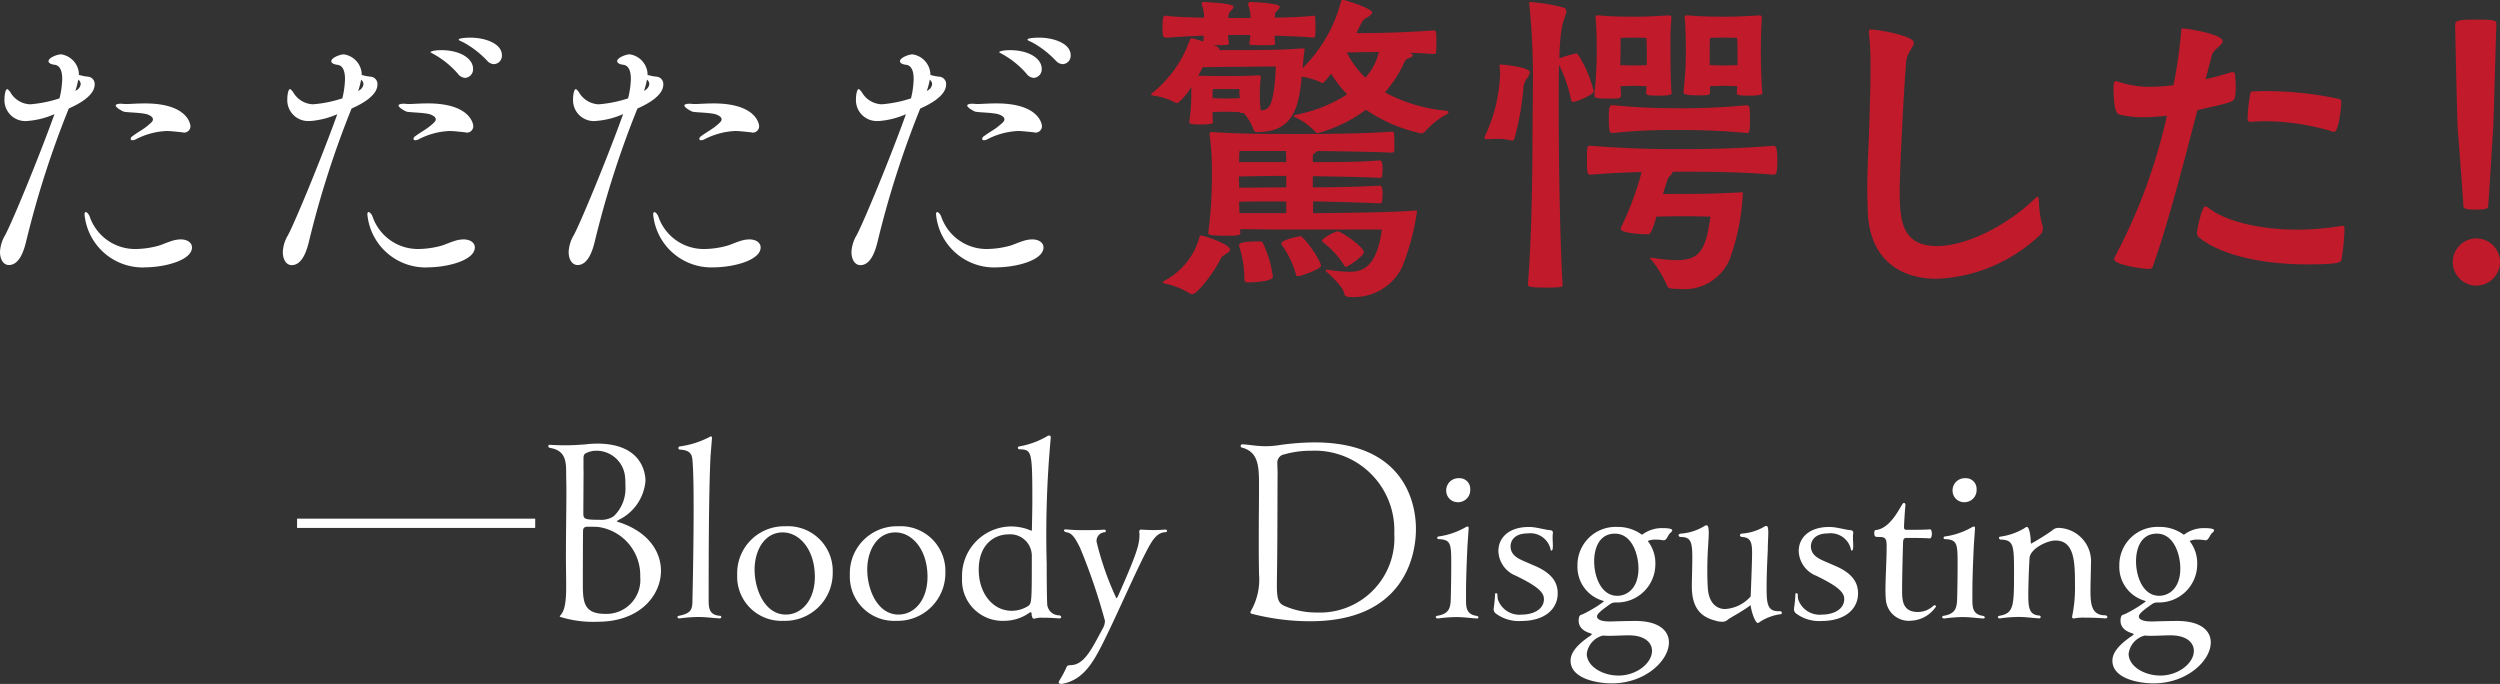 <svg id="review_text6_pc" xmlns="http://www.w3.org/2000/svg" xmlns:xlink="http://www.w3.org/1999/xlink" width="175.667" height="48.057" viewBox="0 0 175.667 48.057">
  <rect x="0" y="0" width="175.667" height="48.057" fill="#333333" stroke="none"/>
  <defs>
    <clipPath id="clip-path">
      <rect id="長方形_420" data-name="長方形 420" width="175.667" height="48.057" fill="none"/>
    </clipPath>
  </defs>
  <g id="グループ_871" data-name="グループ 871" transform="translate(0 0)" clip-path="url(#clip-path)">
    <path id="パス_6443" data-name="パス 6443" d="M1.9,8.152A1.465,1.465,0,0,1,.314,6.625c0-.356.084-.711.188-.711.063,0,.126.1.208.187a1.684,1.684,0,0,0,1.4.879,8.788,8.788,0,0,0,2.071-.418A6.3,6.3,0,0,0,4.372,5.2c0-.544-.146-.962-.545-1-.187-.021-.417-.1-.417-.251,0-.251.626-.481.878-.481A1.469,1.469,0,0,1,5.543,4.784v.126a3.276,3.276,0,0,0,.628.126.515.515,0,0,1,.481.544c0,.837-1.255,1.442-1.819,1.695A66.761,66.761,0,0,0,1.841,16.6c-.146.606-.46,1.672-1.213,1.672-.4,0-.628-.418-.628-.92a2.519,2.519,0,0,1,.356-1.17C.837,15.306,2.739,10.7,3.827,7.67A5.776,5.776,0,0,1,1.9,8.152M5.4,5.976a.577.577,0,0,0,.272-.418A.43.43,0,0,0,5.5,5.244a5.02,5.02,0,0,1-.209.795Zm4.727,12.466A4.11,4.11,0,0,1,5.94,14.72c0-.127.042-.168.085-.168.083,0,.208.148.271.294a3.371,3.371,0,0,0,3.305,2.3,6.287,6.287,0,0,0,1.464-.21c.334-.084.626-.25,1.151-.4a2.161,2.161,0,0,1,.48-.064c.5,0,.795.252.795.565,0,.879-1.841,1.4-3.368,1.4m2.761-9.476c-.042,0-.084-.021-.146-.021-.418-.042-.752-.084-1.046-.084a5.151,5.151,0,0,0-2.154.586.618.618,0,0,1-.23.063c-.084,0-.126-.042-.126-.1a.217.217,0,0,1,.1-.167c.565-.418.732-.438,1.213-.857.148-.127.252-.23.252-.335,0-.126-.085-.23-.335-.336-.378-.166-1.591-.145-1.757-.23-.294-.145-.523-.314-.523-.418,0-.062.1-.124.375-.124.084,0,.189.021.314.021h.085c.23,0,.71-.042,1.276-.042,3.116,0,3.2,1.568,3.2,1.59a.451.451,0,0,1-.5.459" transform="translate(0 0.35)" fill="#fff"/>
    <path id="パス_6444" data-name="パス 6444" d="M19.953,8.258a1.464,1.464,0,0,1-1.589-1.526c0-.357.084-.712.188-.712.062,0,.126.106.208.188a1.683,1.683,0,0,0,1.4.879,8.788,8.788,0,0,0,2.071-.418,6.3,6.3,0,0,0,.187-1.359c0-.544-.145-.962-.544-1-.188-.021-.418-.1-.418-.251,0-.251.628-.481.879-.481a1.468,1.468,0,0,1,1.255,1.318v.126a3.258,3.258,0,0,0,.628.124.517.517,0,0,1,.481.545c0,.836-1.255,1.442-1.82,1.695a66.934,66.934,0,0,0-2.99,9.328c-.146.607-.46,1.674-1.213,1.674-.4,0-.628-.418-.628-.92a2.51,2.51,0,0,1,.356-1.172c.481-.878,2.384-5.48,3.472-8.513a5.79,5.79,0,0,1-1.925.481m3.494-2.175a.579.579,0,0,0,.272-.418.43.43,0,0,0-.167-.314,4.98,4.98,0,0,1-.209.794ZM28.173,18.55a4.11,4.11,0,0,1-4.183-3.724c0-.126.042-.167.083-.167.085,0,.21.148.273.294a3.37,3.37,0,0,0,3.305,2.3,6.349,6.349,0,0,0,1.464-.209c.334-.084.626-.251,1.151-.4a2.161,2.161,0,0,1,.48-.064c.5,0,.795.252.795.565,0,.879-1.841,1.4-3.368,1.4m2.761-9.476c-.042,0-.084-.021-.146-.021-.418-.042-.752-.084-1.046-.084a5.126,5.126,0,0,0-2.154.586.64.64,0,0,1-.23.063c-.084,0-.126-.042-.126-.1a.215.215,0,0,1,.1-.167c.565-.418.732-.439,1.213-.858.148-.126.251-.23.251-.334,0-.127-.084-.23-.334-.336-.377-.166-1.591-.146-1.757-.23-.294-.146-.524-.314-.524-.418,0-.062.106-.124.377-.124.084,0,.188.02.314.02h.085c.23,0,.71-.042,1.276-.042,3.116,0,3.2,1.569,3.2,1.591a.451.451,0,0,1-.5.459M29.157,3.281c1.421,0,2.258.628,2.258,1.3a.6.6,0,0,1-.544.649.684.684,0,0,1-.523-.293,6.3,6.3,0,0,0-1.632-1.339c-.146-.084-.292-.146-.292-.188,0,0,.145-.126.732-.126m3.241.732a6.545,6.545,0,0,0-1.695-1.3c-.146-.063-.293-.126-.293-.167,0-.146.774-.146.816-.146,1.046,0,2.218.418,2.218,1.234a.59.59,0,0,1-.544.628.647.647,0,0,1-.5-.251" transform="translate(1.824 0.242)" fill="#fff"/>
    <path id="パス_6445" data-name="パス 6445" d="M38.193,8.152A1.465,1.465,0,0,1,36.6,6.625c0-.356.084-.711.188-.711.063,0,.126.1.208.187a1.684,1.684,0,0,0,1.4.879,8.788,8.788,0,0,0,2.071-.418A6.3,6.3,0,0,0,40.662,5.2c0-.544-.146-.962-.545-1-.187-.021-.417-.1-.417-.251,0-.251.626-.481.878-.481a1.469,1.469,0,0,1,1.255,1.318v.126a3.276,3.276,0,0,0,.628.126.515.515,0,0,1,.481.544c0,.837-1.255,1.442-1.819,1.695A66.761,66.761,0,0,0,38.131,16.6c-.146.606-.46,1.672-1.213,1.672-.4,0-.628-.418-.628-.92a2.519,2.519,0,0,1,.356-1.17c.481-.879,2.384-5.481,3.472-8.514a5.776,5.776,0,0,1-1.925.482m3.494-2.176a.577.577,0,0,0,.272-.418.43.43,0,0,0-.167-.314,5.02,5.02,0,0,1-.209.795Zm4.727,12.466A4.11,4.11,0,0,1,42.23,14.72c0-.127.042-.168.084-.168.084,0,.209.148.272.294a3.371,3.371,0,0,0,3.305,2.3,6.287,6.287,0,0,0,1.464-.21c.334-.084.626-.25,1.151-.4a2.161,2.161,0,0,1,.48-.064c.5,0,.795.252.795.565,0,.879-1.841,1.4-3.368,1.4m2.761-9.476c-.042,0-.084-.021-.146-.021-.418-.042-.752-.084-1.046-.084a5.151,5.151,0,0,0-2.154.586.618.618,0,0,1-.23.063c-.084,0-.126-.042-.126-.1a.217.217,0,0,1,.1-.167c.565-.418.732-.438,1.213-.857.148-.127.252-.23.252-.335,0-.126-.085-.23-.335-.336-.377-.166-1.591-.145-1.757-.23-.294-.145-.523-.314-.523-.418,0-.062.1-.124.375-.124.084,0,.188.021.314.021H45.2c.23,0,.71-.042,1.276-.042,3.116,0,3.2,1.568,3.2,1.59a.451.451,0,0,1-.5.459" transform="translate(3.667 0.35)" fill="#fff"/>
    <path id="パス_6446" data-name="パス 6446" d="M56.244,8.258a1.464,1.464,0,0,1-1.589-1.526c0-.357.084-.712.188-.712.062,0,.126.106.208.188a1.683,1.683,0,0,0,1.4.879,8.788,8.788,0,0,0,2.071-.418,6.3,6.3,0,0,0,.187-1.359c0-.544-.145-.962-.544-1-.188-.021-.418-.1-.418-.251,0-.251.628-.481.879-.481a1.468,1.468,0,0,1,1.255,1.318v.126a3.258,3.258,0,0,0,.628.124.517.517,0,0,1,.481.545c0,.836-1.255,1.442-1.82,1.695a66.934,66.934,0,0,0-2.99,9.328c-.146.607-.46,1.674-1.213,1.674-.4,0-.628-.418-.628-.92a2.51,2.51,0,0,1,.356-1.172c.481-.878,2.384-5.48,3.472-8.513a5.79,5.79,0,0,1-1.925.481m3.494-2.175a.579.579,0,0,0,.272-.418.43.43,0,0,0-.167-.314,4.981,4.981,0,0,1-.209.794ZM64.464,18.55a4.11,4.11,0,0,1-4.183-3.724c0-.126.042-.167.083-.167.085,0,.21.148.273.294a3.37,3.37,0,0,0,3.305,2.3,6.349,6.349,0,0,0,1.464-.209c.334-.084.626-.251,1.151-.4a2.161,2.161,0,0,1,.48-.064c.5,0,.795.252.795.565,0,.879-1.841,1.4-3.368,1.4m2.761-9.476c-.042,0-.084-.021-.146-.021-.418-.042-.752-.084-1.046-.084a5.126,5.126,0,0,0-2.154.586.64.64,0,0,1-.23.063c-.084,0-.126-.042-.126-.1a.215.215,0,0,1,.1-.167c.565-.418.732-.439,1.213-.858.148-.126.251-.23.251-.334,0-.127-.084-.23-.334-.336-.377-.166-1.591-.146-1.757-.23-.294-.146-.524-.314-.524-.418,0-.062.106-.124.377-.124.084,0,.188.02.314.02h.085c.23,0,.71-.042,1.276-.042,3.116,0,3.2,1.569,3.2,1.591a.451.451,0,0,1-.5.459M65.448,3.281c1.421,0,2.258.628,2.258,1.3a.6.6,0,0,1-.544.649.684.684,0,0,1-.523-.293,6.3,6.3,0,0,0-1.632-1.339c-.146-.084-.292-.146-.292-.188,0,0,.145-.126.732-.126m3.242.732A6.545,6.545,0,0,0,67,2.716c-.146-.063-.293-.126-.293-.167,0-.146.774-.146.816-.146,1.046,0,2.218.418,2.218,1.234a.59.59,0,0,1-.544.628.647.647,0,0,1-.5-.251" transform="translate(5.491 0.242)" fill="#fff"/>
    <path id="パス_6447" data-name="パス 6447" d="M91.707,3.752c.092.022.139.068.139.138,0,.046-.069.139-.23.184-.23.069-.254.092-.438.461a8.141,8.141,0,0,1-1.289,1.955A11.09,11.09,0,0,0,94.216,7.78c.069.023.138.069.138.116s-.022.068-.091.115A5.619,5.619,0,0,0,92.7,9.253a.38.38,0,0,1-.276.116,10.85,10.85,0,0,1-3.867-1.657A10.249,10.249,0,0,1,85.378,9.3a.684.684,0,0,1-.23.045.2.2,0,0,1-.139-.068,4.267,4.267,0,0,0-1.381-1.013c-.116-.046-.139-.091-.139-.116,0-.046.069-.068.185-.091a10.106,10.106,0,0,0,3.567-1.428,8.019,8.019,0,0,1-1.127-1.449l-.46.553a.237.237,0,0,1-.162.091.329.329,0,0,1-.139-.046,4.57,4.57,0,0,0-1.311-.391c-.184,1.979-.506,3.89-3.061,3.89-.162,0-.276-.023-.322-.162a3.552,3.552,0,0,0-.668-1.151l-.069-.022c-.253,0-.275-.07-.275-.07-.254,0-.691-.022-.991-.022s-.667.022-.874.022a6.246,6.246,0,0,0,.023.691v.045c0,.116-.46.139-.829.139-.713,0-.828-.046-.828-.161V8.54a12.831,12.831,0,0,0,.138-1.911V6.1a3.97,3.97,0,0,1-.967,1.151.8.8,0,0,1-.3-.116,4.6,4.6,0,0,0-1.4-.414c-.091-.022-.161-.046-.161-.068,0-.046.023-.069.115-.139a8.3,8.3,0,0,0,2.625-3.751.137.137,0,0,1,.138-.069,5.006,5.006,0,0,1,.783.23,2.647,2.647,0,0,0,.046-.414c-.967.023-1.911.091-2.647.138-.253,0-.253-.184-.253-.759,0-.761.091-.783.184-.783h.069c.689.092,1.7.115,2.669.138a2.692,2.692,0,0,0-.161-.92A.081.081,0,0,0,77,.276c0-.069.069-.138.208-.138.69.046,2.048.115,2.048.345,0,.092-.139.23-.276.368-.092.117-.068.254-.092.415h1.566a2.716,2.716,0,0,0-.184-.944V.3a.187.187,0,0,1,.207-.161C81.121.161,82.5.253,82.5.483c0,.092-.138.23-.276.368-.022.024-.068.092-.068.392.989-.023,1.955-.045,2.716-.138.115,0,.115.046.115.161a4.814,4.814,0,0,1,.023.622,4.63,4.63,0,0,1-.023.621c0,.091-.046.138-.115.138-.715-.068-1.728-.115-2.739-.138a4.7,4.7,0,0,0,.045.553c0,.045-.022.091-.115.091a4.952,4.952,0,0,1-.644.024c-.345,0-.713,0-.92-.024-.115,0-.139-.068-.139-.115a2.451,2.451,0,0,0,.069-.576H78.864a5.573,5.573,0,0,0,.068.6c0,.045-.046.091-.138.091-.207.024-.576.024-.922.024l.092.045c.23.092.3.185.3.276v.023h.967c2.072,0,3.2,0,4.764-.115h.139c.091,0,.115.022.115.068v.046c-.046.23-.092.712-.139,1.265A10.248,10.248,0,0,0,86.805.116c0-.092.068-.116.161-.116.162,0,2.026.6,2.026.875,0,.092-.116.207-.3.323-.252.16-.32.138-.482.482l-.323.644h.6c.92,0,2.44-.022,4.834-.184.092,0,.138.046.161.162a5.011,5.011,0,0,1,.023.667,6.029,6.029,0,0,1-.023.713c0,.091-.092.115-.161.115-.622-.045-1.2-.069-1.75-.091ZM76.148,20.6a5.363,5.363,0,0,0-1.7-.668c-.092-.022-.161-.046-.161-.091,0-.023.046-.069.115-.115a4.923,4.923,0,0,0,2.462-3.085c.024-.068.046-.091.092-.091.254,0,2.049.621,2.049.989,0,.138-.184.254-.414.392-.139.092-.162.115-.3.368-.391.783-1.566,2.371-1.933,2.371a.365.365,0,0,1-.207-.068m4.88-15.307a.121.121,0,0,1,.138.138A10.288,10.288,0,0,0,81.1,6.675a7.323,7.323,0,0,0,.069,1.082c.53-.045.92-.091,1.058-3.084-.919,0-2.116.022-2.992.022-.253,0-1.359.024-2.14.024l-.323.6c.6.023,1.243.023,1.911.023.759,0,1.473,0,2.278-.046ZM92.007,14.8c.116,0,.138.023.138.069A17.178,17.178,0,0,1,91.086,18.8a3.759,3.759,0,0,1-3.522,2.072c-.206,0-.506,0-.529-.23-.046-.414-.806-1.151-1.2-1.5-.069-.068-.116-.115-.116-.138,0-.046.046-.046.091-.046h.092a9.951,9.951,0,0,0,1.473.139c.783,0,1.933-.139,2.3-2.97h-7.5c-.436,0-1.588-.022-2.462-.022l.023.252c0,.208-.184.208-1.151.208-1.082,0-1.105-.116-1.105-.162v-.046a30.763,30.763,0,0,0,.253-4,20.088,20.088,0,0,0-.161-2.9V9.415c0-.092.068-.139.184-.139,1.818.139,3.959.139,5.892.139,1.635,0,4.4,0,6.722-.162.138,0,.138.046.161.116a7.153,7.153,0,0,1,.023.783,2.659,2.659,0,0,1-.023.505c-.023.045-.068.069-.161.069-1.612-.069-3.637-.092-5.249-.116a.428.428,0,0,1-.184.162.217.217,0,0,0-.115.206v.415c1.473,0,3.13,0,4.649-.115h.069c.092,0,.185.068.185.621a3.015,3.015,0,0,1-.046.505c0,.07-.046.092-.162.092-1.472-.068-3.2-.092-4.695-.115v.783c1.427,0,3.015-.024,4.649-.116.162,0,.254,0,.254.622a3.041,3.041,0,0,1-.046.506c0,.068-.046.115-.162.115-1.541-.068-3.222-.115-4.673-.139v.829c2.486-.022,5.962-.068,7.067-.184ZM79.669,6.261H77.805a1.537,1.537,0,0,0-.023.368V6.9c.23,0,.6.024.874.024s.783-.024,1.036-.024c0-.138-.023-.23-.023-.322Zm3.291,6.1h-.092c-1.2,0-2.393.023-3.245.045,0,.185.024.461.024.783.828,0,1.98-.022,3.221-.022h.092Zm-3.291-1.75s-.022.368-.022.783H82.96c0-.3-.022-.576-.022-.783Zm3.291,3.544h-.092c-1.2,0-2.369,0-3.221.024,0,.252.022.529.022.8H82.96Zm-2.738,5.686a.188.188,0,0,1-.207-.185,7.532,7.532,0,0,0-.368-2.369V17.24c0-.139.115-.276,1.449-.276.116,0,.162,0,.23.138a7.568,7.568,0,0,1,.69,2.349c0,.345-1.473.391-1.7.391Zm3.544-.437c-.069,0-.091-.023-.116-.092a6.843,6.843,0,0,0-1.013-2.117.144.144,0,0,1-.022-.092c0-.206.9-.436,1.22-.482.023,0,.045-.024.091-.024.3,0,1.473,1.75,1.473,2.072,0,.23-1.381.737-1.634.737m3.407-.644c-.045,0-.069-.024-.116-.07a6.13,6.13,0,0,0-1.5-1.656.139.139,0,0,1-.069-.138c0-.162.92-.645,1.082-.645.252,0,1.841,1.1,1.841,1.472a.307.307,0,0,1-.069.162,4.75,4.75,0,0,1-1.174.875m1.312-15.1c-.391,0-.829.023-1.266.023a6.141,6.141,0,0,0,1.311,1.773,4.145,4.145,0,0,0,.944-1.8Z" transform="translate(7.423 -0.001)" fill="#c11a2b"/>
    <path id="パス_6448" data-name="パス 6448" d="M96.642,9.863a3.685,3.685,0,0,0-1.081-.116c-.23,0-.46.023-.6.023s-.23-.023-.23-.116a.083.083,0,0,1,.023-.068,11.135,11.135,0,0,0,1.082-4.4c0-.138-.024-.252-.024-.391,0-.069-.022-.138-.022-.207,0-.046.022-.068.092-.068.161,0,2.048.184,2.048.552a1.1,1.1,0,0,1-.253.483,1.279,1.279,0,0,0-.207.668A19.569,19.569,0,0,1,96.85,9.7c-.024.069-.046.162-.162.162ZM97.885.172c0-.046,0-.046.046-.046a12.838,12.838,0,0,1,2.347.391.241.241,0,0,1,.207.253c0,.207-.184.553-.3,1.081A14.145,14.145,0,0,0,100,4.084a8.615,8.615,0,0,1,1.2-.345c.045,0,.068.022.115.091a8.458,8.458,0,0,1,1.1,2.579c0,.23-1.2.737-1.45.737a.144.144,0,0,1-.138-.116,9.973,9.973,0,0,0-.852-2.486c-.022.92-.022,1.911-.022,2.763,0,6.145.16,10.979.275,12.682,0,.161-.045.207-1.127.207-1.266,0-1.312-.068-1.312-.252.3-3.706.323-8.954.323-10.842,0-.482.023-1.518.023-2.738A50.2,50.2,0,0,0,97.885.31Zm10.541,13.442c1.657,0,2.188,0,4.466-.116a15.769,15.769,0,0,1-.92,4.7,3.45,3.45,0,0,1-3.522,2.094c-.713,0-.828-.068-.874-.207a7.571,7.571,0,0,0-1.151-1.887c-.046-.046-.046-.069-.046-.092s0-.023.022-.023c.046,0,.092.023.162.023a10.44,10.44,0,0,0,1.68.161c1.589,0,2.049-.667,2.372-3.061-1.819-.022-.531-.022-2.188-.022-.621,0-1.174.022-1.611.022a9.95,9.95,0,0,1-.323.99c-.046.069-.115.253-.276.253-.437,0-1.91-.068-1.91-.391a.168.168,0,0,1,.024-.092,21.468,21.468,0,0,0,1.449-3.89c-.942.023-2.094.069-3.567.184-.23,0-.275-.022-.275-.967,0-.99.022-1.059.184-1.059h.091c3.061.23,4.649.23,6.122.23,1.75,0,3.707,0,6.7-.23.184,0,.276.139.276,1.013,0,.852-.046,1.013-.253,1.013-2.117-.161-3.453-.207-6.722-.207h-.368a.771.771,0,0,1-.276.369c-.046.046-.068.068-.414,1.2ZM106.1,6.478c0-.138.022-.276.022-.437-.206,0-.575-.023-.919-.023s-.69.023-.9.023c0,.207.024.391.024.575,0,.3-.046.3-.806.3-.99,0-1.059-.046-1.059-.254V6.594a27.769,27.769,0,0,0,.162-2.97c0-.575,0-1.4-.07-2.3,0-.069-.022-.116-.022-.162,0-.068.046-.091.184-.091h.092c.759.069,1.45.091,2.417.091.92,0,1.243-.022,2.416-.091.185,0,.23.023.23.161V1.3a17.245,17.245,0,0,0-.068,1.795c0,.323,0,2.395.068,3.269,0,.068.024.115.024.161,0,.162-.484.184-.875.184-.852,0-.92-.046-.92-.184Zm7.042,2.854a46.157,46.157,0,0,0-4.811-.206,39.039,39.039,0,0,0-4.556.206c-.253,0-.3-.022-.3-1.1,0-.6.023-.851.23-.851h.069c2.025.184,3.083.207,4,.207a46.507,46.507,0,0,0,5.362-.207.224.224,0,0,1,.23.207c.024.207.024.552.024.9,0,.783-.069.851-.184.851Zm-7-5.777c0-.39-.024-.9-.024-.9s-.3-.024-.919-.024-.9.024-.9.024V3.6c0,.184-.022.553-.022.967.23,0,.6.023.92.023s.713-.023.944-.023Zm6.33,2.923c0-.138.022-.276.022-.437-.229,0-.621-.023-.966-.023s-.715.023-.945.023v.345c0,.3-.046.3-.8.3-.99,0-1.059-.092-1.059-.23V6.363a21.939,21.939,0,0,0,.161-2.739c0-.575,0-1.4-.068-2.3,0-.069-.023-.116-.023-.162,0-.068.045-.091.184-.091h.091c.761.069,1.519.091,2.486.091.922,0,1.266-.022,2.44-.091.185,0,.23.023.23.161V1.3c-.069.944-.069,1.933-.069,2.416,0,.438.024,1.865.092,2.648,0,.068.023.115.023.161,0,.162-.552.184-.9.184-.8,0-.9-.046-.9-.184Zm.045-2.923c0-.39-.023-.9-.023-.9s-.345-.024-.966-.024-.945.024-.945.024-.022.414-.022.943v.967c.23,0,.644.023.967.023s.759-.023.989-.023Z" transform="translate(9.573 0.012)" fill="#c11a2b"/>
    <path id="パス_6449" data-name="パス 6449" d="M119.281,2c0-.092.022-.115.16-.115.483,0,2.992.437,2.992.919,0,.3-.459.69-.529,1.312-.276,3.453-.46,8.332-.46,8.977,0,2.142.091,4.006,2.625,4.006,2.024,0,4.833-1.382,6.835-3.292a.747.747,0,0,1,.23-.184c.068,0,.068.115.091.276a6.893,6.893,0,0,0,.207,1.611,1.137,1.137,0,0,1,.069.368c0,.254-.138.414-.392.622a11.191,11.191,0,0,1-7.041,2.9c-2.579,0-4.674-1.334-4.858-4.557-.023-.6-.045-1.152-.045-1.7,0-1.7.116-3.269.16-5.11.023-.874.069-2.117.069-3.384a22.466,22.466,0,0,0-.113-2.532Z" transform="translate(12.042 0.19)" fill="#c11a2b"/>
    <path id="パス_6450" data-name="パス 6450" d="M141.35,5.386c.6-.139,1.174-.3,1.773-.483.022,0,.068-.023.092-.023a.192.192,0,0,1,.206.207,9,9,0,0,1,.046.922,3.983,3.983,0,0,1-.046.575c-.068.392-.068.392-2.647.967-1.012,3.935-2.117,8.149-3.13,10.98-.046.161-.162.184-.3.184-.368,0-2.417-.276-2.417-.69a.2.2,0,0,1,.024-.116,39.275,39.275,0,0,0,3.682-9.966A13.792,13.792,0,0,1,137,8.056a6.867,6.867,0,0,1-1.68-.184c-.207-.023-.438-.276-.438-1.98,0-.345.116-.369.162-.369a.281.281,0,0,1,.139.024,6.817,6.817,0,0,0,2.346.368,12.187,12.187,0,0,0,1.566-.116,32.868,32.868,0,0,0,.53-3.682c.023-.253,0-.3.115-.3.323,0,2.809.392,2.809.9,0,.276-.645.552-.76.99ZM151.108,16a15.761,15.761,0,0,1-.207,2.048c-.046.208-.138.346-2.44.346-3.084,0-6.1-.644-7.618-1.933a.439.439,0,0,1-.092-.346c.023-.3.346-1.795.576-1.795a.366.366,0,0,1,.184.069c1.174.967,3.614,1.565,6.307,1.565a19.292,19.292,0,0,0,3.015-.252.962.962,0,0,0,.116-.024c.138,0,.161.092.161.23Zm-.8-6.928a16.623,16.623,0,0,0-4.811-.737c-.346,0-.668.023-.991.046a.182.182,0,0,1-.206-.207,10.957,10.957,0,0,1,.184-1.728c.022-.16.068-.206.184-.206.276,0,.529-.024.783-.024a24.789,24.789,0,0,1,5.271.553c.138.046.161.069.161.208,0,.368-.184,2.117-.506,2.117-.023,0-.045-.023-.068-.023" transform="translate(13.63 0.183)" fill="#c11a2b"/>
    <path id="パス_6451" data-name="パス 6451" d="M158.174,19.944a1.658,1.658,0,1,1,1.679-1.658,1.671,1.671,0,0,1-1.679,1.658m.851-5.64c0,.184-.023.3-.829.3-.783,0-.92-.068-.92-.3,0-.345-.391-5.34-.391-5.34-.046-.644-.162-6.237-.184-7.343,0-.345.368-.368,1.541-.368,1.311,0,1.358.069,1.358.346-.046,1.013-.185,6.606-.23,7.343,0,0-.3,4.925-.345,5.362" transform="translate(15.814 0.126)" fill="#c11a2b"/>
    <rect id="長方形_419" data-name="長方形 419" width="16.733" height="0.652" transform="translate(20.874 36.444)" fill="#fff"/>
    <path id="パス_6452" data-name="パス 6452" d="M39.846,33.8c2.092.635,3.062,2.04,3.062,3.446,0,1.707-1.456,3.581-4.434,3.581a7.7,7.7,0,0,1-2.678-.351.149.149,0,0,1,.051-.1c.184-.217.4-.568.4-1.925V38.3c0-.686-.017-1.354-.017-2.007,0-1.774.033-3.38.033-4.686,0-.468-.017-.9-.017-1.288,0-.82-.085-1.539-1.138-1.706-.084-.018-.117-.068-.117-.118a.094.094,0,0,1,.084-.1c.317.018.653.034,1.087.034.4,0,.871-.017,1.457-.067a7.01,7.01,0,0,1,.8-.051c3.147,0,3.4,2.059,3.4,2.628a3.346,3.346,0,0,1-1.874,2.727c-.05.033-.133.084-.133.117a.057.057,0,0,0,.033.018m1.606,3.881a3.43,3.43,0,0,0-2.945-3.513c-.133-.017-.535-.017-.77-.017-.166,0-.284.066-.3.235-.017.2-.017,3.681-.017,4.032.017,1.137.166,1.857,1.589,1.857a2.384,2.384,0,0,0,2.443-2.594M37.47,30.2c0,.1-.017,2.811-.017,2.978,0,.418.034.486,1.138.486a1.6,1.6,0,0,0,1-.251,2.7,2.7,0,0,0,.819-2.109c0-.184,0-.368-.017-.552a2.023,2.023,0,0,0-1.991-1.942,1.649,1.649,0,0,0-.754.168c-.151.066-.184.184-.184.384V30.2Z" transform="translate(3.536 2.86)" fill="#fff"/>
    <path id="パス_6453" data-name="パス 6453" d="M43.366,40.64c-.084,0-.134-.05-.134-.1,0-.033.033-.066.1-.084.836-.167.954-.418.954-1.071.033-1.456.084-4.166.084-6.441,0-1.473-.018-2.761-.084-3.431-.033-.587-.385-.7-.887-.737a.1.1,0,0,1-.1-.1c0-.051.034-.118.084-.118a6.419,6.419,0,0,0,2.109-.668.12.12,0,0,1,.1-.034c.05,0,.067.034.067.1v.034l-.1,1.221c-.133,2.611-.133,7.7-.133,10.191,0,.569.084,1,.786,1.054.068,0,.1.033.1.084s-.033.1-.118.1c-.535-.033-.954-.1-1.522-.1a10.218,10.218,0,0,0-1.289.1Z" transform="translate(4.369 2.814)" fill="#fff"/>
    <path id="パス_6454" data-name="パス 6454" d="M50.293,40.23A3.106,3.106,0,0,1,47.047,37a3.3,3.3,0,0,1,3.38-3.413,3.145,3.145,0,0,1,3.331,3.262,3.351,3.351,0,0,1-3.465,3.381m2.21-3.1c0-1.874-1.055-3.113-2.259-3.113-1.272,0-1.975,1.255-1.975,2.611,0,1.439.737,3.162,2.193,3.162,1.137,0,2.041-1.037,2.041-2.66" transform="translate(4.754 3.393)" fill="#fff"/>
    <path id="パス_6455" data-name="パス 6455" d="M57.482,40.23A3.106,3.106,0,0,1,54.236,37a3.3,3.3,0,0,1,3.38-3.413,3.145,3.145,0,0,1,3.331,3.262,3.351,3.351,0,0,1-3.465,3.381m2.21-3.1c0-1.874-1.055-3.113-2.259-3.113-1.272,0-1.975,1.255-1.975,2.611,0,1.439.737,3.162,2.193,3.162,1.137,0,2.041-1.037,2.041-2.66" transform="translate(5.481 3.393)" fill="#fff"/>
    <path id="パス_6456" data-name="パス 6456" d="M68.206,40.646c-.6-.05-.937-.05-1.155-.05a1.7,1.7,0,0,0-.5.05.275.275,0,0,1-.1.018c-.067,0-.1-.033-.133-.134a.461.461,0,0,1-.034-.2c0-.084-.017-.117-.067-.117a.255.255,0,0,0-.084.033,3.069,3.069,0,0,1-1.79.569,2.846,2.846,0,0,1-2.945-3,3.476,3.476,0,0,1,3.43-3.631,3.647,3.647,0,0,1,1.188.2,1.364,1.364,0,0,0,.285.1c.018-.77.034-1.505.034-2.191,0-3.431-.051-3.5-.9-3.531-.084,0-.117-.051-.117-.1a.094.094,0,0,1,.084-.1,5.771,5.771,0,0,0,1.941-.7.358.358,0,0,1,.184-.067c.066,0,.1.051.1.134v.05a74.184,74.184,0,0,0-.283,8.836c0,1.322.015,2.36.033,2.745a.845.845,0,0,0,.837.87.147.147,0,0,1,.15.133c0,.034-.05.084-.133.084ZM64.659,34.74c-.9,0-2.091.619-2.091,2.494,0,1.606.954,2.877,2.325,2.877a2.171,2.171,0,0,0,1.087-.3c.318-.184.318-.217.318-3.58a1.511,1.511,0,0,0-1.639-1.49" transform="translate(6.204 2.808)" fill="#fff"/>
    <path id="パス_6457" data-name="パス 6457" d="M70.681,40.711a1.087,1.087,0,0,0,.132-.5,41.63,41.63,0,0,0-1.757-5.154c-.25-.468-.484-1.021-.954-1.07-.1-.018-.167-.085-.167-.134,0-.034.033-.067.117-.067H68.1a11.257,11.257,0,0,0,1.321.051c.4,0,.871,0,1.339-.034.084,0,.118.051.118.1a.1.1,0,0,1-.1.085.607.607,0,0,0-.553.668,20.832,20.832,0,0,0,1.39,3.966c.033,0,.066-.05.117-.151,1.321-2.978,1.506-3.631,1.506-4.3A.43.43,0,0,0,73.223,34v-.05c0-.084.033-.151.134-.151.233.017.568.034.9.034.285,0,.569-.018.8-.034.085,0,.118.051.118.084,0,.051-.033.1-.118.1-.619.033-.937.568-1.423,1.522-.919,1.808-2.057,4.486-3.077,6.493-.62,1.206-1.339,2.409-2.779,2.644-.184,0-.217-.051-.217-.1a.326.326,0,0,1,.051-.134,7.687,7.687,0,0,0,.5-.936c.05-.152.166-.134.368-.152.752-.05,1.239-.87,1.639-1.572Z" transform="translate(6.828 3.413)" fill="#fff"/>
    <path id="パス_6458" data-name="パス 6458" d="M84.081,40.8a16.38,16.38,0,0,1-4.1-.519c-.084-.018-.118-.051-.118-.1a.339.339,0,0,1,.05-.133,4.44,4.44,0,0,0,.553-2.56v-.117c-.017-.854-.017-1.606-.017-2.277,0-1.523.017-2.677.017-3.748,0-1.355,0-2.426-1.188-2.744a.118.118,0,0,1,.018-.235c.451.017.97.134,1.639.134a5.821,5.821,0,0,0,.887-.068,18.064,18.064,0,0,1,2.542-.2c7.028,0,7.129,5.271,7.129,6.09,0,1.975-.92,6.476-7.414,6.476m5.891-6.158a5.587,5.587,0,0,0-5.806-5.823,6.885,6.885,0,0,0-2.075.3.6.6,0,0,0-.335.6c0,.167.018.519.018.669-.018,1.79,0,4.334-.051,7.73v.2c0,.92.117,1.221.519,1.4a5.546,5.546,0,0,0,2.293.469,5.231,5.231,0,0,0,5.437-5.556" transform="translate(8.001 2.853)" fill="#fff"/>
    <path id="パス_6459" data-name="パス 6459" d="M91.762,40.372c-.084,0-.134-.05-.134-.1,0-.033.034-.067.1-.084.819-.133.936-.535.954-1.188.017-.635.033-1.523.033-2.36,0-1.489,0-1.807-.886-1.841a.094.094,0,0,1-.1-.084.093.093,0,0,1,.084-.1,5.256,5.256,0,0,0,1.941-.669.69.69,0,0,1,.1-.033c.067,0,.084.051.084.1v.035l-.084,1.238c-.05,1.055-.1,2.276-.1,3.3v.435c0,.569.015,1.071.752,1.172.084.017.118.066.118.1,0,.051-.034.084-.1.084-.52-.033-.92-.1-1.49-.1a9.954,9.954,0,0,0-1.254.1Zm.6-8.953a.857.857,0,0,1,.887-.9.748.748,0,0,1,.8.786.851.851,0,0,1-.887.9.807.807,0,0,1-.8-.787" transform="translate(9.259 3.083)" fill="#fff"/>
    <path id="パス_6460" data-name="パス 6460" d="M98.852,38.668c0-.553-.77-1.022-1.958-1.606a1.927,1.927,0,0,1-1.239-1.741c0-.937.737-1.69,2.142-1.69h.051c.435,0,1.188.218,1.4.218.2.017.235.083.235.184v.05a1.658,1.658,0,0,0-.017.285c0,.2.017.384.017.586,0,.284-.051.335-.1.335-.033,0-.067-.034-.067-.118a1.458,1.458,0,0,0-1.606-1.088c-.87,0-1.188.453-1.2.9,0,.72.7.937,1.188,1.155l.653.284c.937.435,1.472,1,1.472,1.874,0,1.071-.87,1.941-2.576,1.941a2.692,2.692,0,0,1-1.808-.552.386.386,0,0,1-.117-.318,9.844,9.844,0,0,0,.1-1c0-.067.033-.084.067-.084a.1.1,0,0,1,.1.1,1.4,1.4,0,0,0,.033.352A1.6,1.6,0,0,0,97.3,39.789c.72,0,1.557-.318,1.557-1.1Z" transform="translate(9.632 3.398)" fill="#fff"/>
    <path id="パス_6461" data-name="パス 6461" d="M106.757,34.568a3.08,3.08,0,0,0-.536-.051,1.375,1.375,0,0,0-.568.1,2.529,2.529,0,0,1,.535,1.624,2.688,2.688,0,0,1-2.761,2.694.7.7,0,0,0-.368.083c-.8.553-.971.754-.971.9,0,.2.269.352.871.352h.134c.519-.018,1.3-.035,1.69-.035,1.657,0,2.358.687,2.358,1.507,0,1.287-1.673,2.878-4.016,2.878-1.087,0-2.895-.352-2.895-1.591,0-.317.117-.919,1.439-1.789.033-.034.05-.051.05-.067,0-.033-.033-.051-.084-.067-.686-.2-.836-.586-.836-.886a.831.831,0,0,1,.017-.2c.05-.25.2-.217.251-.25a8.79,8.79,0,0,0,1.506-.905c0-.015-.018-.033-.068-.05a2.47,2.47,0,0,1-1.79-2.46,2.68,2.68,0,0,1,2.794-2.728,2.849,2.849,0,0,1,1.742.553,2.308,2.308,0,0,1,1.489-.468c.635,0,.635.134.635.15,0,.051-.066.134-.151.2-.15.133-.233.5-.435.5Zm-5.389,7.965c0,.9,1.122,1.539,2.226,1.539,1.272,0,2.358-.87,2.358-1.74,0-.569-.5-1.088-1.639-1.088-.385,0-.92.033-1.306.033a4.774,4.774,0,0,1-.5-.017,1.51,1.51,0,0,0-1.137,1.272M105,36.542c0-.92-.42-2.443-1.658-2.443-1.071,0-1.454.988-1.454,1.941,0,1.1.5,2.427,1.622,2.427.7,0,1.491-.535,1.491-1.925" transform="translate(10.129 3.398)" fill="#fff"/>
    <path id="パス_6462" data-name="パス 6462" d="M114.279,39.565c.067,0,.1.051.1.117,0,.034-.018.085-.067.085a3.528,3.528,0,0,0-1.489.553.209.209,0,0,1-.134.066c-.184,0-.469-.837-.5-1.255-.586.453-1.506.92-1.623,1.038a.543.543,0,0,1-.385.133,1.614,1.614,0,0,1-.486-.084c-.919-.235-1.639-.8-1.639-2.393,0-.535.033-1.372.033-2.025,0-1.1-.1-1.456-.819-1.456a.149.149,0,0,1-.151-.118c0-.051.051-.1.151-.117a3.624,3.624,0,0,0,1.673-.535.317.317,0,0,1,.134-.051c.084,0,.167.051.167.535,0,.553-.1,1.322-.1,2.545,0,.384,0,.819.033,1.3.084,1.439,1,1.505,1.206,1.505a2.605,2.605,0,0,0,1.807-.886c.033-.853.1-2.476.1-3.079,0-.8-.15-1.071-.737-1.1a.143.143,0,0,1-.117-.118.125.125,0,0,1,.117-.117,3.544,3.544,0,0,0,1.59-.486.276.276,0,0,1,.151-.05c.067,0,.134.05.134.468,0,.317-.034.72-.034,1.188-.017.368-.084,1.641-.084,2.645,0,1.154.051,1.689.837,1.689h.134Z" transform="translate(10.824 3.387)" fill="#fff"/>
    <path id="パス_6463" data-name="パス 6463" d="M118.019,38.668c0-.553-.77-1.022-1.958-1.606a1.927,1.927,0,0,1-1.239-1.741c0-.937.737-1.69,2.142-1.69h.051c.435,0,1.188.218,1.4.218.2.017.235.083.235.184v.05a1.658,1.658,0,0,0-.017.285c0,.2.017.384.017.586,0,.284-.051.335-.1.335-.033,0-.067-.034-.067-.118a1.458,1.458,0,0,0-1.606-1.088c-.87,0-1.187.453-1.2.9,0,.72.7.937,1.188,1.155l.653.284c.937.435,1.472,1,1.472,1.874,0,1.071-.87,1.941-2.576,1.941a2.692,2.692,0,0,1-1.808-.552.386.386,0,0,1-.117-.318,9.844,9.844,0,0,0,.1-1c0-.067.034-.084.067-.084a.1.1,0,0,1,.1.1,1.4,1.4,0,0,0,.033.352,1.6,1.6,0,0,0,1.674,1.054c.72,0,1.557-.318,1.557-1.1Z" transform="translate(11.569 3.398)" fill="#fff"/>
    <path id="パス_6464" data-name="パス 6464" d="M122.121,40.379a1.617,1.617,0,0,1-1.69-1.439c-.017-.185-.033-.418-.033-.687,0-.885.084-2.142.084-3.145,0-.553-.133-.62-.536-.62-.25,0-.334,0-.334-.284,0-.1.033-.2.084-.2,1.021-.084,1.673-1.506,1.907-1.841a.121.121,0,0,1,.1-.067c.051,0,.1.067.1.134-.033.334-.083,1.054-.1,1.522v.067c0,.1.033.167.2.167.552,0,1.188,0,1.622-.033.085-.018.134.151.134.318s-.05.317-.15.317c-.418-.033-1.055-.033-1.606-.033-.235,0-.252.1-.268.318-.034,1.087-.067,2.509-.067,3.346,0,.653,0,1.54,1.1,1.54a1.6,1.6,0,0,0,1.1-.436.092.092,0,0,1,.084-.033.094.094,0,0,1,.1.084,2.224,2.224,0,0,1-1.841,1" transform="translate(12.087 3.243)" fill="#fff"/>
    <path id="パス_6465" data-name="パス 6465" d="M124.076,40.372c-.084,0-.134-.05-.134-.1,0-.033.034-.067.1-.084.819-.133.936-.535.954-1.188.017-.635.033-1.523.033-2.36,0-1.489,0-1.807-.886-1.841a.094.094,0,0,1-.1-.084.093.093,0,0,1,.084-.1,5.256,5.256,0,0,0,1.941-.669.69.69,0,0,1,.1-.033c.067,0,.084.051.084.1v.035l-.084,1.238c-.05,1.055-.1,2.276-.1,3.3v.435c0,.569.015,1.071.752,1.172.084.017.118.066.118.1,0,.051-.034.084-.1.084-.52-.033-.92-.1-1.49-.1a9.954,9.954,0,0,0-1.254.1Zm.6-8.953a.857.857,0,0,1,.887-.9.748.748,0,0,1,.8.786.851.851,0,0,1-.887.9.807.807,0,0,1-.8-.787" transform="translate(12.525 3.083)" fill="#fff"/>
    <path id="パス_6466" data-name="パス 6466" d="M127.632,40.057c-.083,0-.133-.05-.133-.1,0-.033.033-.066.1-.084,1.021-.167,1.037-.7,1.037-3,0-1.957-.017-2.325-.936-2.358a.114.114,0,0,1-.118-.118c0-.033.017-.084.067-.084a4.468,4.468,0,0,0,1.756-.619.2.2,0,0,1,.134-.067c.167,0,.269.653.269,1.022.015.1,0,.151.033.151a16.892,16.892,0,0,0,1.472-.92.617.617,0,0,1,.451-.185,2.35,2.35,0,0,1,2.276,2.543c0,.486-.033,1.239-.033,1.857,0,.937.067,1.741,1.021,1.741.1,0,.167.066.167.117s-.033.1-.151.1h-.017c-.669-.05-1.122-.05-1.423-.05a3.14,3.14,0,0,0-.72.05h-.066a.088.088,0,0,1-.1-.1v-.033a9.859,9.859,0,0,0,.2-2.226c0-1.539-.017-3.113-1.372-3.113-.587,0-1.824.587-1.824,1.289-.051.853-.084,2.007-.084,2.56,0,.9.084,1.372.753,1.423.084,0,.117.05.117.1a.1.1,0,0,1-.1.1c-.535-.033-.937-.1-1.489-.1a9.973,9.973,0,0,0-1.272.1Z" transform="translate(12.884 3.398)" fill="#fff"/>
    <path id="パス_6467" data-name="パス 6467" d="M141.337,34.568a3.08,3.08,0,0,0-.536-.051,1.375,1.375,0,0,0-.568.1,2.529,2.529,0,0,1,.535,1.624,2.688,2.688,0,0,1-2.761,2.694.7.7,0,0,0-.368.083c-.8.553-.971.754-.971.9,0,.2.269.352.871.352h.134c.518-.018,1.3-.035,1.69-.035,1.657,0,2.358.687,2.358,1.507,0,1.287-1.673,2.878-4.016,2.878-1.087,0-2.895-.352-2.895-1.591,0-.317.117-.919,1.439-1.789.033-.034.05-.051.05-.067,0-.033-.033-.051-.084-.067-.686-.2-.836-.586-.836-.886a.831.831,0,0,1,.017-.2c.05-.25.2-.217.251-.25a8.79,8.79,0,0,0,1.506-.905c0-.015-.018-.033-.068-.05a2.47,2.47,0,0,1-1.79-2.46,2.68,2.68,0,0,1,2.794-2.728,2.849,2.849,0,0,1,1.742.553,2.308,2.308,0,0,1,1.489-.468c.635,0,.635.134.635.15,0,.051-.066.134-.151.2-.15.133-.233.5-.435.5Zm-5.389,7.965c0,.9,1.122,1.539,2.226,1.539,1.272,0,2.358-.87,2.358-1.74,0-.569-.5-1.088-1.639-1.088-.385,0-.92.033-1.306.033a4.774,4.774,0,0,1-.5-.017,1.51,1.51,0,0,0-1.137,1.272m3.631-5.991c0-.92-.418-2.443-1.656-2.443-1.071,0-1.456.988-1.456,1.941,0,1.1.5,2.427,1.622,2.427.7,0,1.49-.535,1.49-1.925" transform="translate(13.623 3.398)" fill="#fff"/>
  </g>
</svg>
